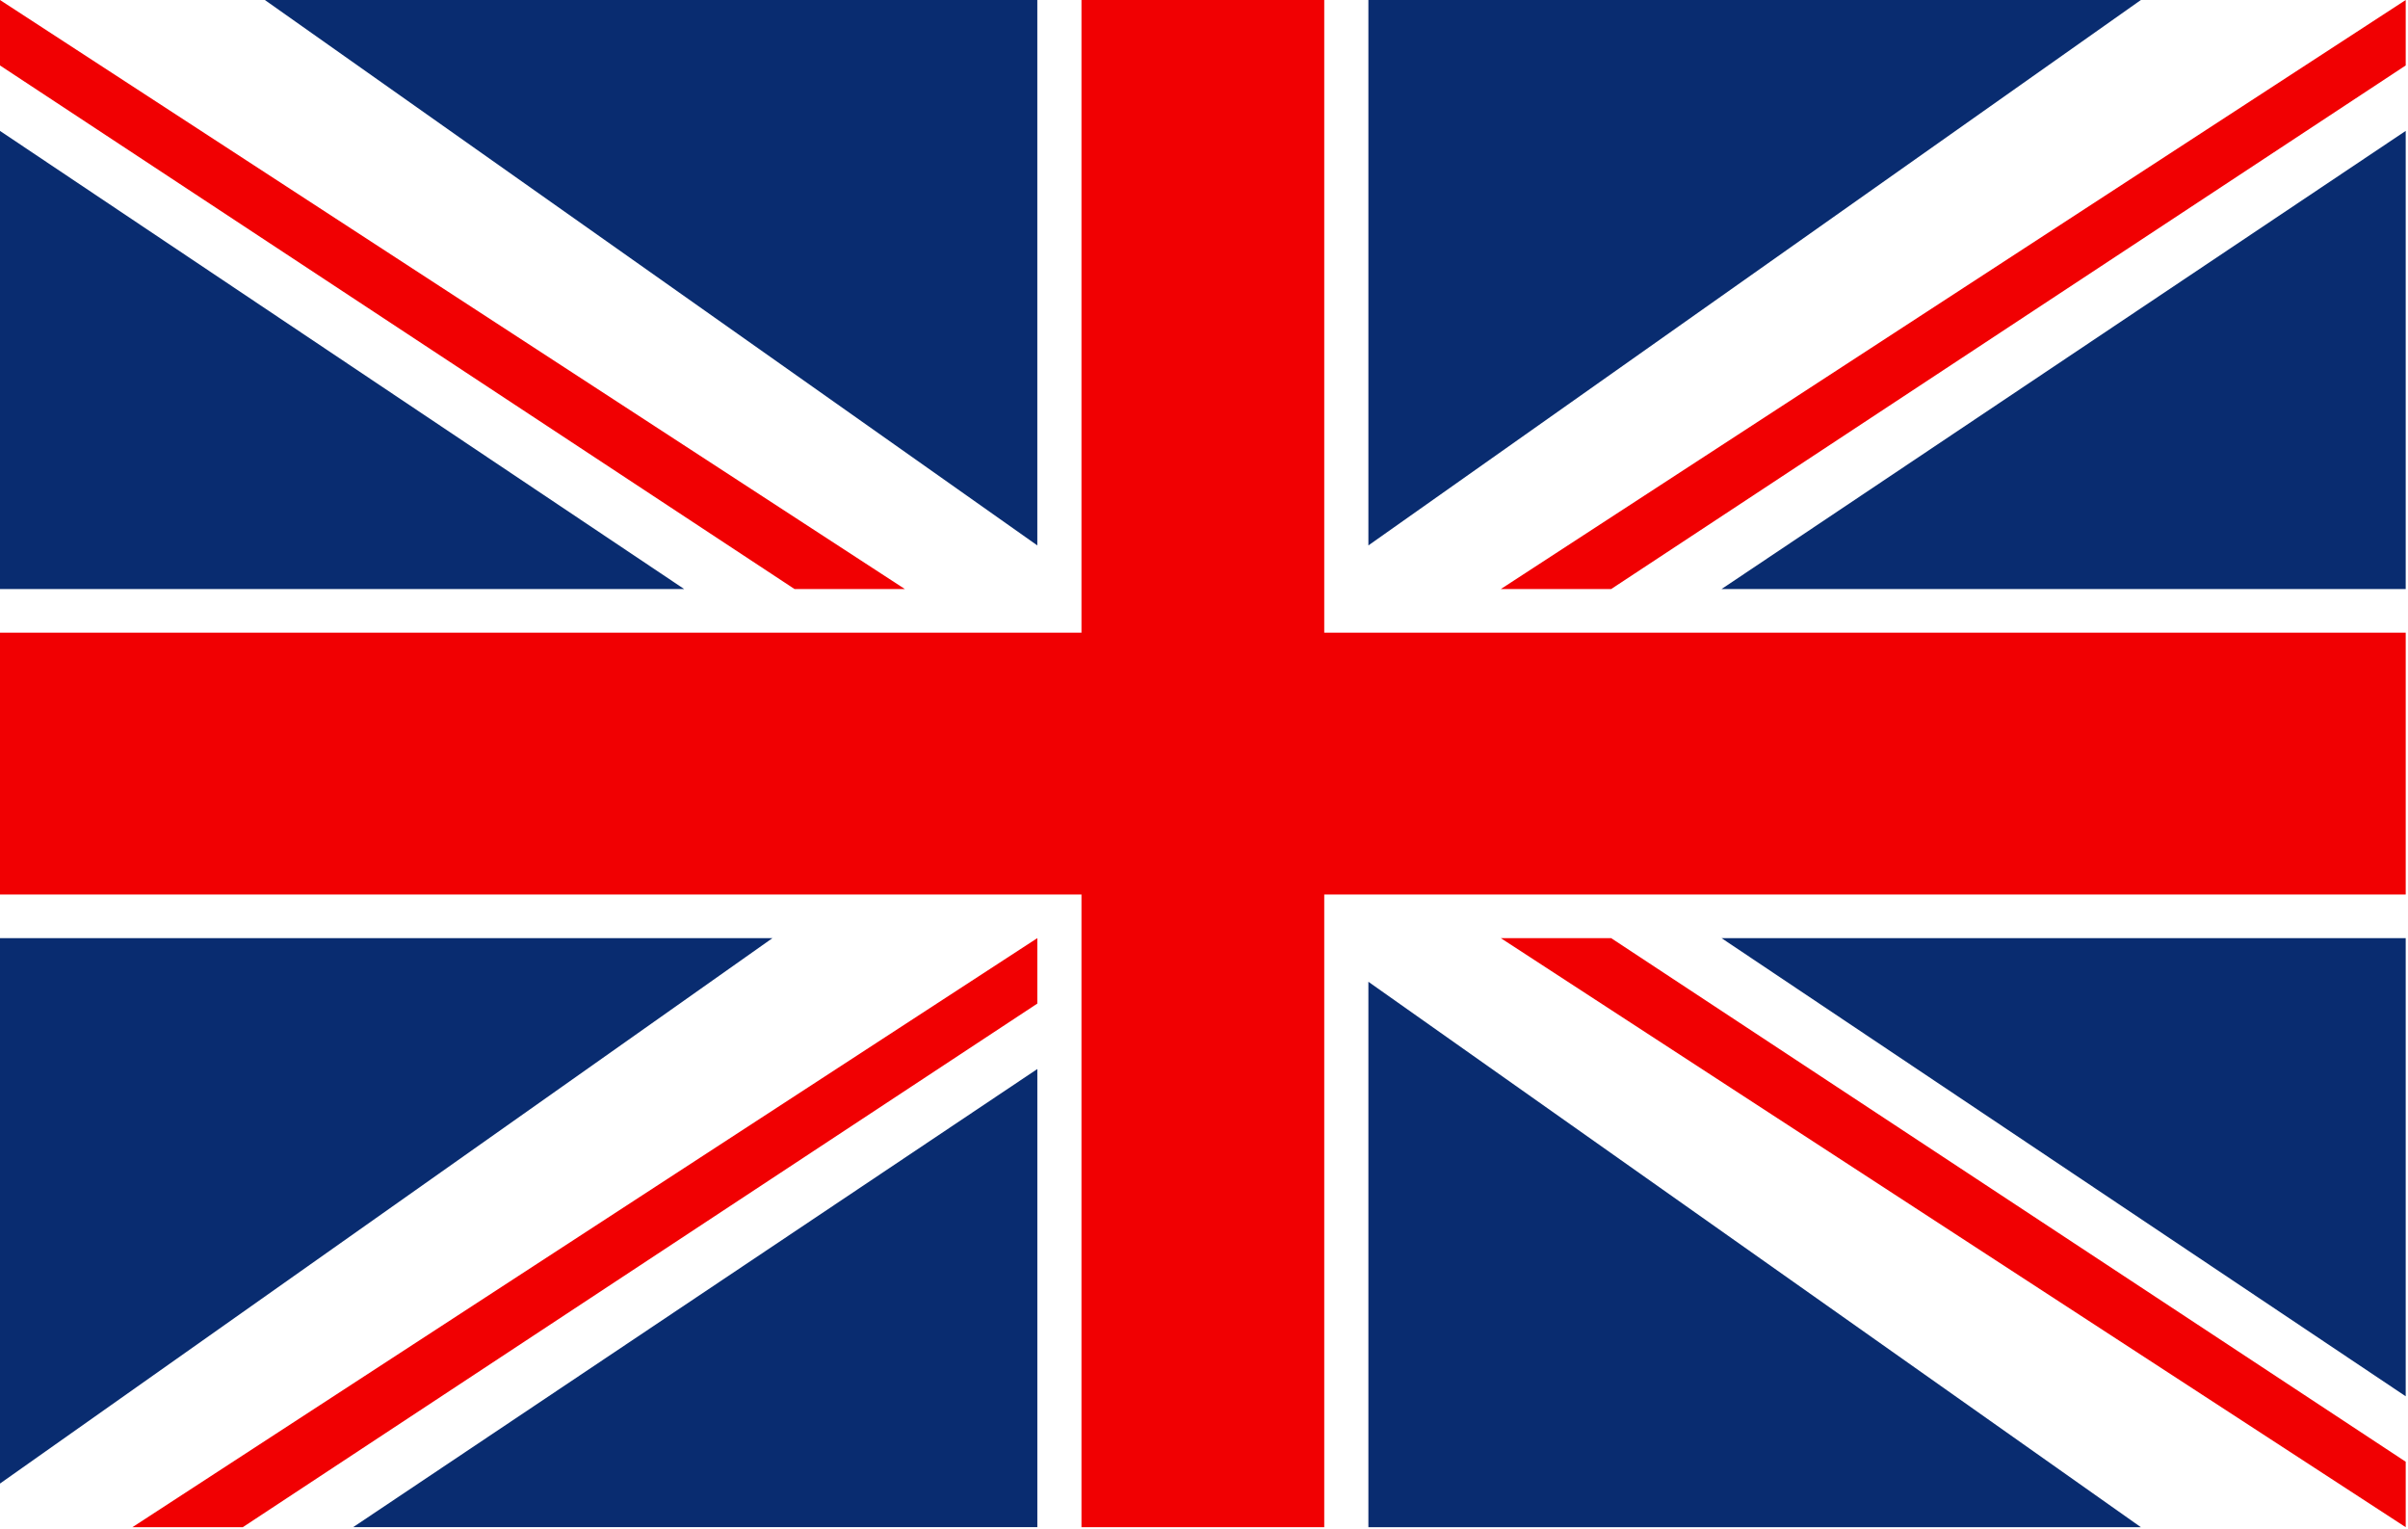 <svg width="104" height="66" viewBox="0 0 104 66" fill="none" xmlns="http://www.w3.org/2000/svg">
<path d="M57.193 0H46.708V65.941H57.193V0Z" fill="#F10002"/>
<path d="M103.901 27.318H0V38.623H103.901V27.318Z" fill="#F10002"/>
<path d="M11.439 0L44.801 23.55V0H11.439Z" fill="#092C70"/>
<path d="M0 5.652V25.434H29.55L0 5.652Z" fill="#092C70"/>
<path d="M0 0V2.826L34.316 25.434H39.082L0 0Z" fill="#F10002"/>
<path d="M92.463 0L59.1 23.55V0H92.463Z" fill="#092C70"/>
<path d="M103.901 5.652V25.434H74.352L103.901 5.652Z" fill="#092C70"/>
<path d="M103.901 0V2.826L69.585 25.434H64.819L103.901 0Z" fill="#F10002"/>
<path d="M92.463 65.941L59.1 42.391V65.941H92.463Z" fill="#092C70"/>
<path d="M103.901 60.289V40.507H74.352L103.901 60.289Z" fill="#092C70"/>
<path d="M103.901 65.941V63.115L69.585 40.507H64.819L103.901 65.941Z" fill="#F10002"/>
<path d="M33.363 40.506L2.67029e-05 64.057V40.506H33.363Z" fill="#092C70"/>
<path d="M44.802 46.158V65.94H15.252L44.802 46.158Z" fill="#092C70"/>
<path d="M44.802 40.506V43.332L10.486 65.941H5.719L44.802 40.506Z" fill="#F10002"/>
</svg>
